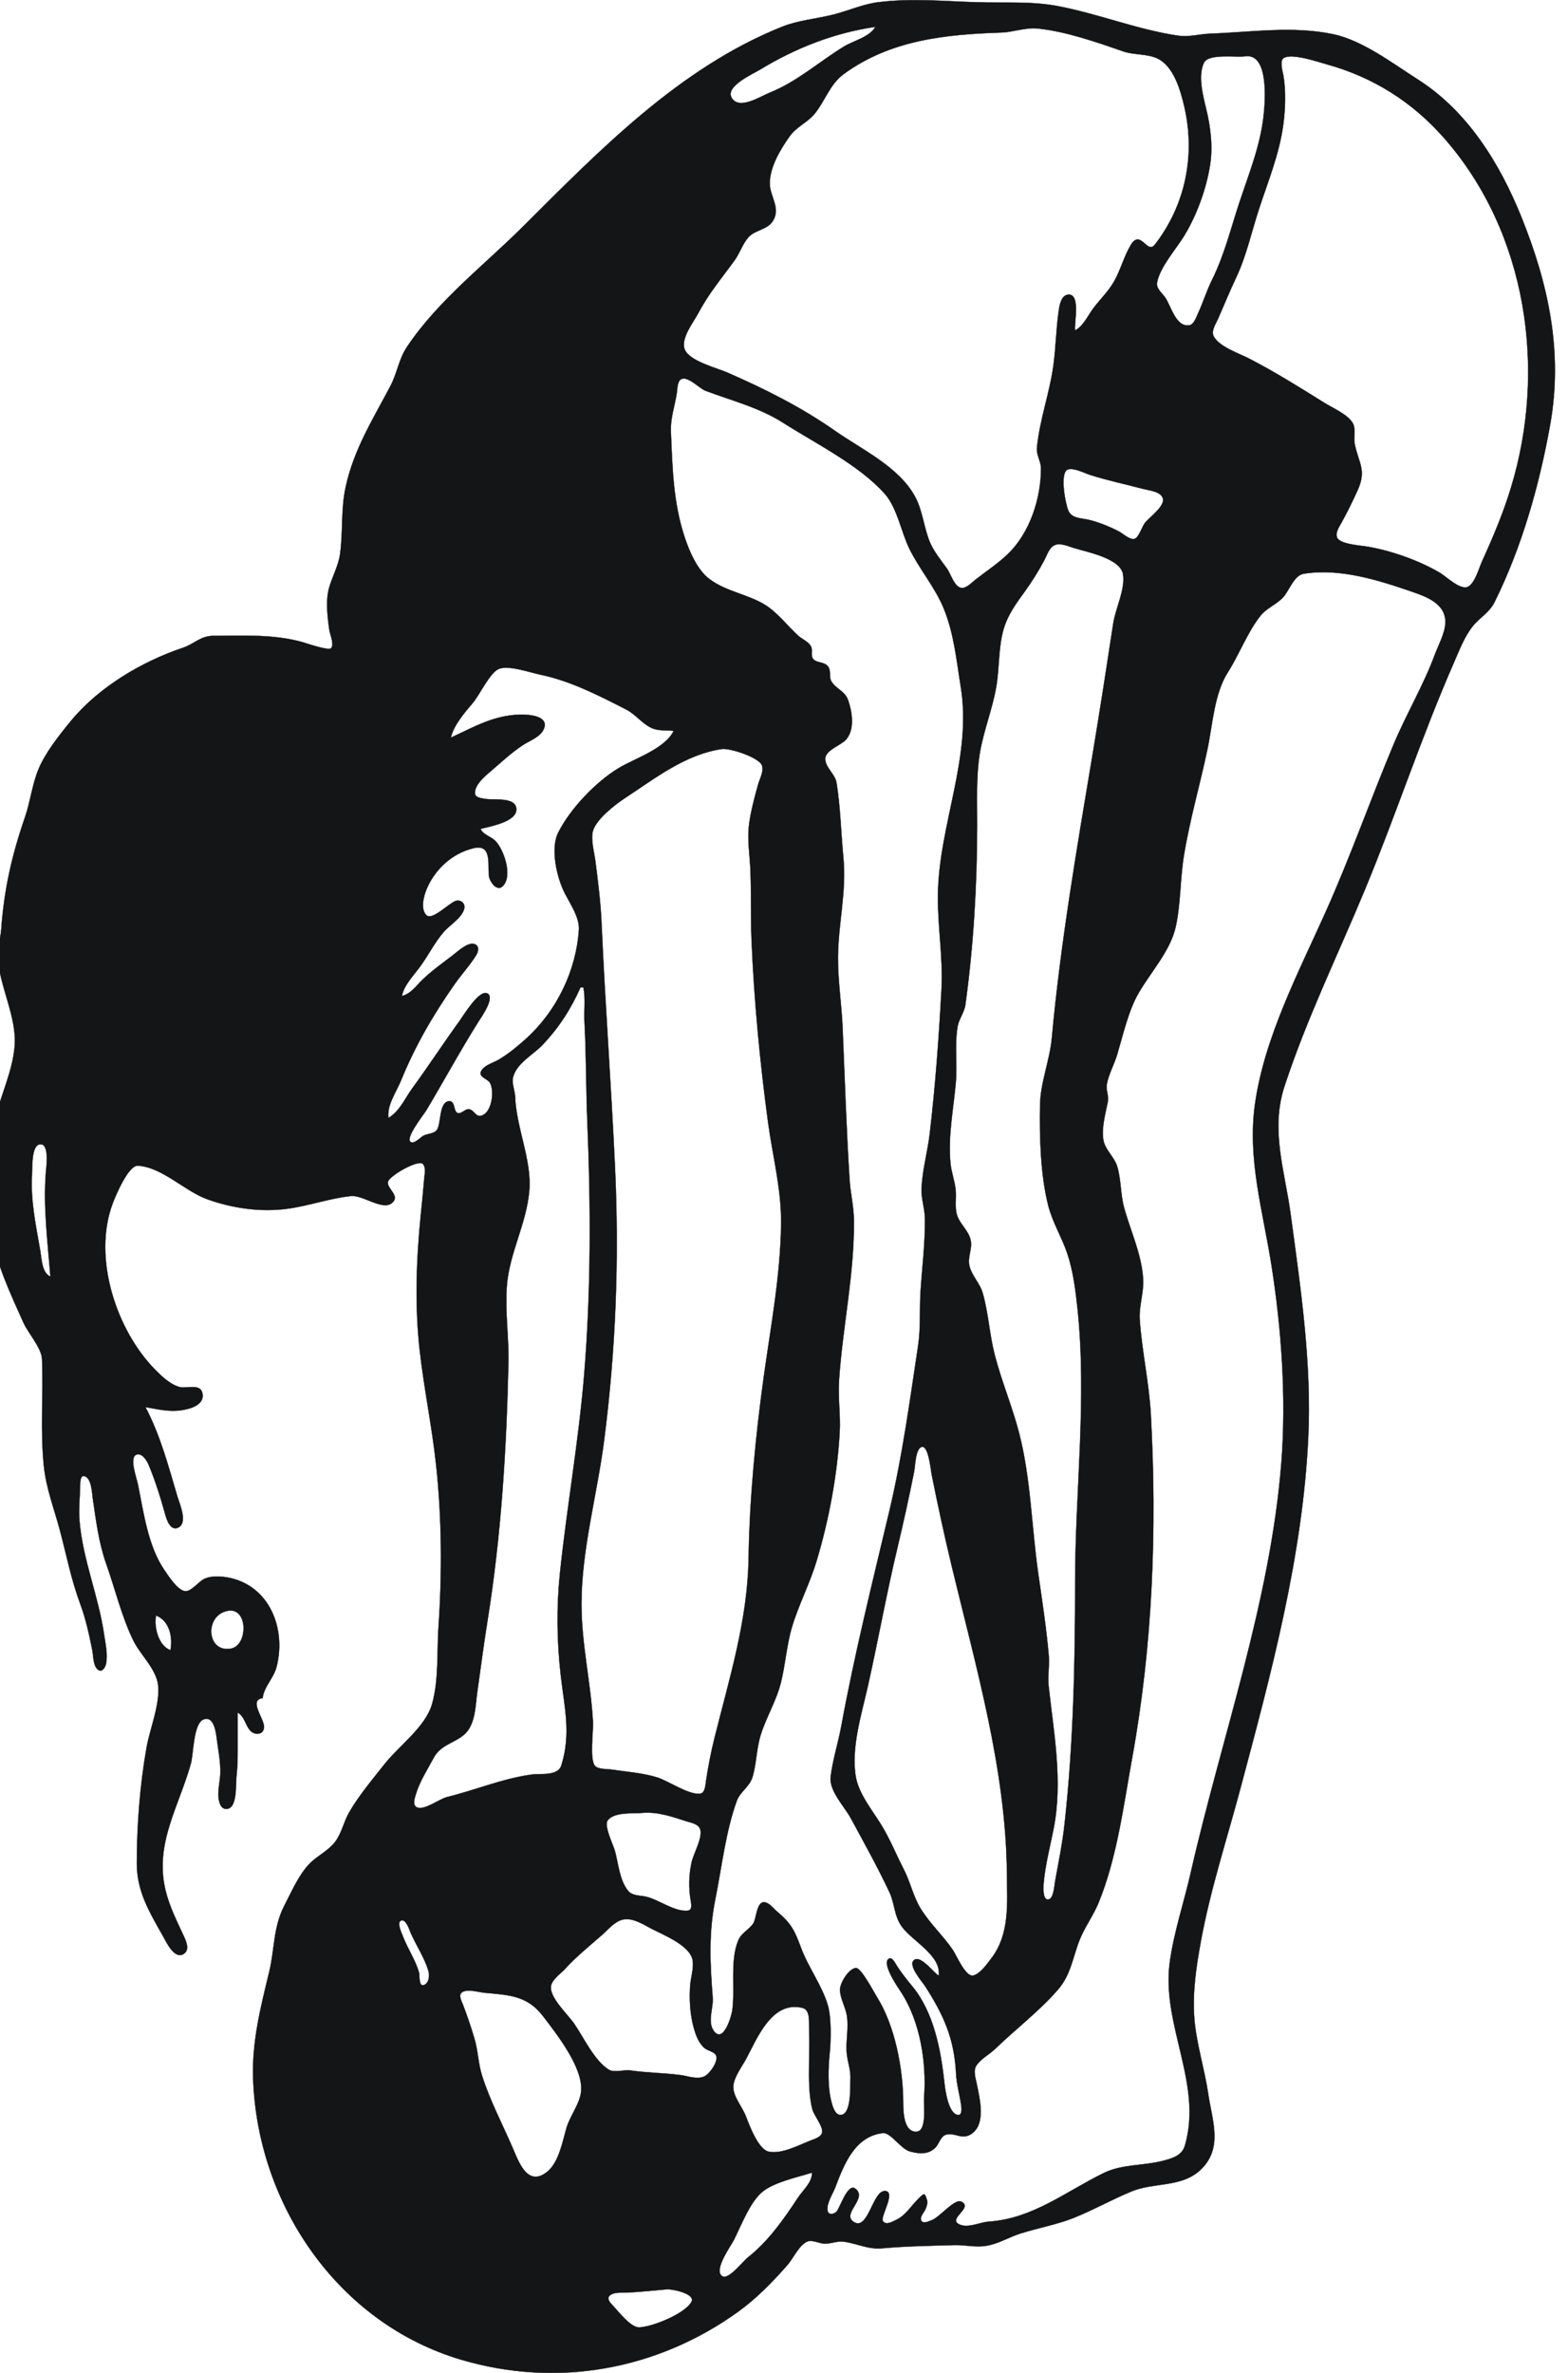 <?xml version="1.0" encoding="UTF-8" standalone="no"?>
<!-- Creator: CorelDRAW -->

<svg
   xmlns:dc="http://purl.org/dc/elements/1.1/"
   xmlns:cc="http://creativecommons.org/ns#"
   xmlns:rdf="http://www.w3.org/1999/02/22-rdf-syntax-ns#"
   xmlns:svg="http://www.w3.org/2000/svg"
   xmlns="http://www.w3.org/2000/svg"
   xmlns:sodipodi="http://sodipodi.sourceforge.net/DTD/sodipodi-0.dtd"
   xmlns:inkscape="http://www.inkscape.org/namespaces/inkscape"
   xml:space="preserve"
   width="5.023in"
   height="7.601in"
   style="fill-rule:evenodd;image-rendering:optimizeQuality;shape-rendering:geometricPrecision;text-rendering:geometricPrecision"
   viewBox="0 0 5023.22 7818.561"
   version="1.1"
   id="svg9"
   sodipodi:docname="soccer_girl19=.svg"
   inkscape:version="0.92.3 (2405546, 2018-03-11)"><sodipodi:namedview
   pagecolor="#ffffff"
   bordercolor="#666666"
   borderopacity="1"
   objecttolerance="10"
   gridtolerance="10"
   guidetolerance="10"
   inkscape:pageopacity="0"
   inkscape:pageshadow="2"
   inkscape:window-width="640"
   inkscape:window-height="480"
   id="namedview11"
   showgrid="false"
   fit-margin-top="0"
   fit-margin-left="0"
   fit-margin-right="0"
   fit-margin-bottom="0"
   inkscape:zoom="0.22348485"
   inkscape:cx="239.06476"
   inkscape:cy="363.78421"
   inkscape:window-x="0"
   inkscape:window-y="0"
   inkscape:window-maximized="0"
   inkscape:current-layer="svg9" />
 <defs
   id="defs4">
  <style
   type="text/css"
   id="style2">
   <![CDATA[
    .str0 {stroke:#131516;stroke-width:0.968}
    .fil0 {fill:#131516}
   ]]>
  </style>
 </defs>
 <g
   id="Layer_x0020_1"
   transform="translate(-1552.88,-1736.282)">
  <path
   class="fil0 str0"
   d="m 2264.2,7378.7 c 23.166,13.101 24.419,40.065 41.01,58.831 15.135,17.12 45.276,15.509 45.916,-11.52 0.648,-27.406 -52.213,-88.861 -4.648,-94.781 3.928,-36.644 35.65,-65.128 45.371,-101.269 30.827,-114.621 -12.632,-252.568 -137.143,-290.83 -28.415,-8.731 -74.312,-14.08 -101.269,-0.472 -17.436,8.766 -41.41,40.316 -60.552,40.191 -24.891,-0.126 -56.731,-50.16 -69.398,-68.514 -55.147,-79.939 -69.253,-191.905 -88.187,-284.819 -3.611,-17.722 -29.2,-87.596 -4.983,-96.427 18.849,-6.865 34.655,19.307 40.499,33.135 21.261,50.381 39.516,108.644 54.038,161.398 4.99,18.133 17.577,59.809 45.013,44.903 30.312,-16.518 2.751,-78.354 -4.248,-101.867 -30.305,-101.84 -55.581,-199.596 -105.227,-294.312 52.651,9.082 92.274,20.03 145.573,4.305 24.255,-7.154 51.124,-23.989 40.914,-54.179 -9.177,-27.154 -51.459,-10.792 -72.56,-15.95 -31.211,-7.657 -60.229,-35.444 -82.103,-57.661 -128.225,-130.13 -206.773,-369.09 -139.825,-547.417 9.657,-25.73 51.703,-126.427 83.105,-124.495 80.282,4.968 153.539,83.227 227.432,110.095 83.855,30.446 177.204,43.642 265.829,31.68 69.909,-9.463 139.375,-34.59 208.865,-41.775 39.105,-4.019 103.036,48.168 134.11,23.642 31.067,-24.526 -17.611,-47.661 -12.171,-70.792 4.64,-19.718 100.11,-74.465 114.853,-58.77 11.044,11.771 5.745,33.893 4.568,48.133 -3.311,40.13 -7.364,80.194 -11.421,120.259 -14.842,146.773 -20.046,299.406 -3.486,446.213 14.206,125.92 40.392,250.731 53.962,376.59 19.124,177.345 19.962,357.162 7.943,534.823 -5.478,81.017 1.28,174.88 -21.048,253.173 -21.863,76.644 -109.383,138.072 -157.573,199.371 -38.941,49.524 -84.728,103.737 -115.935,158.232 -17.329,30.251 -23.989,66.423 -44.613,94.872 -23.105,31.87 -61.196,47.726 -87.863,76.145 -34.011,36.232 -58.13,91.836 -80.903,135.95 -37.082,71.836 -31.813,143.897 -49.909,218.362 -28.476,117.185 -57.067,229.15 -52.994,351.272 13.829,414.187 279.013,806.541 686.415,926.731 315.973,93.231 645.257,33.356 911.413,-158.103 60.453,-43.482 114.366,-98.769 163.223,-154.69 18.899,-21.615 37.992,-65.379 65.124,-76.869 15.825,-6.709 39.463,6.552 56.472,7.025 21.28,0.572 42.431,-9.398 63.291,-6.583 44.442,6.015 79.798,26.046 126.587,21.901 80.034,-7.12 157.059,-8.293 237.349,-10.632 36.362,-1.078 70.697,8.575 107.596,2.088 39.684,-6.929 72.693,-28.038 110.762,-40.16 56.141,-17.878 120.065,-29.429 174.053,-50.853 65.699,-26.076 127.665,-61.429 193.044,-88.232 74.591,-30.602 164.846,-11.455 227.413,-71.615 74.21,-71.364 37.181,-162.091 24.461,-249.371 -11.806,-80.731 -39.177,-166.651 -45.634,-246.842 -6.804,-84.971 5.76,-170.038 20.918,-253.173 31.173,-171.078 85.162,-335.387 129.973,-503.177 101.646,-380.705 206.11,-766.728 224.434,-1161.42 11.36,-244.815 -25.413,-491.973 -58.168,-734.194 -19.272,-142.347 -67.28,-277.509 -20.282,-420.895 73.07,-222.857 175.95,-432.987 265.448,-648.75 102.408,-246.945 185.638,-502.419 292.728,-746.857 17.471,-39.867 34.59,-85.798 61.996,-119.943 22.785,-28.423 55.162,-45.627 71.931,-79.429 90.129,-181.653 148.042,-386.53 183.455,-585.455 42.594,-239.41 -5.569,-461.954 -94.811,-683.562 -70.731,-175.688 -177.158,-348.77 -340.8,-452.93 -82.568,-52.564 -181.84,-128.59 -278.488,-149.204 -133.17,-28.4 -270.61,-6.872 -405.074,-2.122 -37.249,1.314 -69.909,12.179 -107.596,6.602 -134.91,-19.962 -264.343,-72.891 -398.747,-97.878 -85.57,-15.905 -176.491,-9.474 -262.663,-12.08 -110.069,-3.329 -215.954,-13.832 -325.958,-0.111 -51.421,6.415 -98.964,28.465 -148.739,40.937 -55.002,13.783 -114.834,18.545 -167.726,39.676 -338.575,135.261 -601.768,407.101 -854.45,658.743 -128.347,127.813 -279.878,243.57 -381.566,395.592 -28.019,41.893 -32.453,86.831 -55.071,129.749 -58.328,110.678 -120.145,207.916 -147.349,332.286 -16.187,74.008 -8.24,147.745 -18.514,221.524 -4.857,34.865 -23.489,70.796 -34.251,104.434 -14.503,45.318 -7.41,99.185 -1.059,145.573 1.996,14.602 17.078,46.914 5.87,59.741 -8.248,9.44 -81.566,-16.48 -95.928,-20.423 -95.253,-26.156 -193.291,-20.598 -291.147,-20.324 -44.023,0.122 -62.461,26.293 -101.269,39.36 -136.133,45.848 -278.24,130.091 -370.221,242.495 -37.048,45.269 -83.703,103.947 -105.825,158.023 -21.189,51.802 -26.45,105.775 -44.522,158.232 -43.585,126.495 -68.625,237.463 -78.187,370.263 -2.168,30.095 -13.345,58.133 -11.669,88.609 5.314,96.678 63.478,197.916 56.011,294.309 -6.305,81.394 -44.312,158.011 -63.619,237.349 -29.044,119.341 -34.823,248.899 -15.253,370.263 17.585,109.021 62.937,204.023 107.657,303.806 15.596,34.811 59.859,83.326 61.341,120.255 4.743,118.103 -6.305,235.954 6.278,354.438 7.649,72.031 33.935,139.436 52.442,208.869 22.118,82.975 37.093,162.187 67.318,243.676 18.385,49.558 29.208,100.255 39.646,151.901 3.653,18.072 2.526,50.004 17.139,63.2 14.499,13.131 25.87,-6.331 28.217,-18.956 5.806,-31.234 -1.901,-64.023 -6.351,-94.876 -18.415,-127.756 -70.644,-247.093 -81.311,-376.59 -3.154,-38.324 1.657,-78.579 2.343,-117.093 0.149,-8.385 0.248,-34.114 15.352,-28.514 22.316,8.293 23.36,53.547 26.183,72.819 10.488,71.65 19.821,146.743 44.122,215.196 29.356,82.693 51.12,174.56 89.55,253.17 22.838,46.712 74.602,92.598 81.444,145.573 7.916,61.299 -26.712,144.846 -37.619,205.703 -22.091,123.295 -32.404,258.076 -32.37,382.922 0.023,93.322 42.389,161.87 86.671,240.51 11.067,19.653 38.625,79.969 69.817,56.331 17.928,-13.577 6.019,-40.286 -1.318,-56.331 -23.295,-50.918 -47.269,-96.869 -60.598,-151.901 -37.112,-153.234 44.362,-276.21 83.634,-417.733 8.69,-31.329 7.821,-130.888 41.059,-144.815 33.189,-13.889 41.097,38.64 43.688,59.371 4.945,39.589 13.741,80.286 12.08,120.255 -1.341,32.248 -13.688,69.272 -0.061,100.541 8.751,20.061 31.383,18.861 41.071,0.221 13.451,-25.92 9.531,-68.705 12.731,-97.596 3.048,-27.535 3.512,-54.625 3.512,-82.282 v -123.421 z M 4365.52,1824.76 c -136.377,19.924 -262.895,69.821 -379.756,140.77 -23.768,14.427 -115.901,55.116 -93.802,92.842 24.56,41.924 94.655,-4.507 125.448,-16.823 89.973,-35.989 161.36,-100.709 243.676,-151.478 31.973,-19.722 85.242,-31.154 104.434,-65.311 z m 658.244,1000.02 c 27.436,-14.651 41.931,-48.579 60.034,-72.785 22.343,-29.928 49.935,-55.886 68.419,-88.609 21.646,-38.331 32.625,-82.773 55.128,-120.141 32.152,-53.444 53.387,32.32 79.116,-0.899 101.931,-131.608 133.928,-296.232 97.059,-454.926 -12.312,-52.96 -34.335,-131.928 -87.596,-158.03 -34.179,-16.735 -77.821,-11.295 -113.928,-23.844 -88.137,-30.629 -188.453,-65.783 -281.653,-75.371 -39.905,-4.107 -80.507,12.08 -120.255,13.387 -183.265,6.034 -365.173,24.267 -518.971,136.933 -45.09,33.029 -60.773,86.838 -94.259,128.96 -24.065,30.267 -61.059,43.912 -83.829,76.088 -30.347,42.88 -65.425,100.731 -65.383,155.051 0.034,43.242 36.914,80.701 10.56,123.196 -19.025,30.686 -58.926,28.922 -81.547,54.88 -18.438,21.158 -28.004,51.893 -44.758,75.093 -43.429,60.145 -84.274,107.589 -119.676,174.053 -15.474,29.051 -58.88,83.444 -45.067,119.23 15.082,39.074 105.836,61.406 141.006,76.785 123.726,54.111 243.604,114.11 354.442,191.836 89.238,62.583 212.72,119.364 265.227,219.76 23.547,45.01 27.627,98.693 46.709,145.573 12.789,31.463 37.249,61.219 57.029,88.609 11.992,16.549 23.798,59.474 46.427,63.505 16.77,2.987 34.842,-17.166 46.644,-26.415 35.889,-28.099 74.591,-53.291 107.505,-85.006 72.312,-69.684 108.8,-182.008 109.272,-281.204 0.095,-24.514 -15.79,-44.263 -13.383,-69.623 8.636,-90.834 42.248,-180.903 54.4,-272.16 7.848,-58.846 8.575,-118.312 17.151,-177.219 2.659,-18.312 7.752,-52.979 31.962,-54.541 41.143,-2.655 18.324,94.35 22.217,117.832 z m 560.141,-902.99 c -30.095,4.354 -120.35,-10.008 -135.543,21.059 -20.663,42.343 -3.417,108.229 6.964,150.903 14.716,60.644 22.91,124.59 13.036,186.712 -12.434,78.225 -43.227,163.356 -84.179,231.017 -26.804,44.343 -80.476,103.973 -90.316,155.07 -3.703,19.154 14.556,33.851 24.998,47.467 19.874,25.962 35.604,100.865 80.636,93.954 15.474,-2.373 22.659,-24.811 28.324,-36.99 17.375,-37.356 29.337,-76.945 47.691,-113.928 40.191,-80.91 61.139,-167.703 89.402,-253.17 31.105,-94.031 68.575,-185.6 79.779,-284.815 5.474,-48.549 18.229,-208.716 -60.792,-197.28 z m 126.331,6.396 c -13.322,9.958 -2.343,44.404 -0.03,57.966 8.48,50.137 6.358,107.901 -0.16,158.232 -12.659,97.939 -50.316,188.446 -80.762,281.653 -24.366,74.606 -41.169,153.528 -74.842,224.69 -21.299,45.029 -39.749,90.51 -59.749,136.08 -7.436,16.918 -24.274,40.229 -13.547,58.918 19.432,33.848 82.091,54.598 115.417,71.688 85.951,44.069 168.072,95.939 250.004,146.907 27.185,16.914 78.011,38.488 93.04,67.832 9.337,18.16 1.269,45.783 5.288,66.057 12.499,63.318 40.031,85.859 10.377,151.901 -16.423,36.583 -34.019,72.503 -53.448,107.6 -7.375,13.349 -21.078,32.773 -15.097,48.964 8.324,22.45 75.318,26.651 95.92,29.916 79.276,12.571 174.655,46.274 243.676,87.196 20.13,11.935 69.021,60.05 93.391,44.933 23.006,-14.251 34.747,-60.777 45.539,-84.427 35.886,-78.537 69.211,-157.84 94.465,-240.51 118.895,-389.059 53.733,-840.091 -219.501,-1151.93 -104.716,-119.55 -234.625,-201.535 -387.318,-243.634 -28.008,-7.718 -117.63,-38.751 -142.663,-20.034 z m -1135.85,6317.62 c 8.861,-67.501 -86.301,-113.326 -121.227,-161.394 -26.366,-36.267 -23.269,-75.604 -41.272,-113.928 -38.312,-81.554 -84.377,-164.309 -127.322,-243.676 -20.831,-38.514 -71.806,-90.129 -66.404,-136.08 6.541,-55.634 24.945,-112.312 35.143,-167.726 44.194,-240.259 102.903,-474.316 159.204,-712.042 42.099,-177.79 66.781,-361.116 93.901,-541.154 8.991,-59.844 4.149,-120.32 8.133,-180.385 5.253,-79.307 15.097,-157.28 14.37,-237.345 -0.286,-34.274 -12.914,-66.301 -11.173,-101.269 3.101,-62.282 19.939,-119.592 27.09,-180.385 18.484,-156.872 30.065,-316.655 38.609,-474.697 5.634,-103.989 -12.945,-206.69 -11.741,-310.133 2.659,-231.33 113.166,-453.497 75.192,-686.728 -14.37,-88.358 -22.152,-175.688 -56.743,-259.497 -28.229,-68.453 -80.286,-128.838 -113.01,-196.21 -26.876,-55.341 -39.87,-134.301 -80.91,-180.267 -84.968,-95.162 -227.493,-165.341 -334.51,-233.634 -78.96,-50.389 -169.623,-72.971 -256.335,-105.676 -19.573,-7.383 -58.293,-49.874 -79.798,-37.878 -12.941,7.223 -12.389,32.114 -14.248,44.785 -6.278,42.781 -21.39,82.876 -19.596,126.587 4.918,119.825 7.558,236.461 46.141,351.272 15.436,45.931 40.872,105.539 80.724,135.604 54.514,41.12 125.966,50.046 182.968,84.811 39.349,23.992 74.689,69.509 108.747,101.105 12.804,11.882 32.556,19.272 42.088,34.198 8.564,13.409 -1.756,31.131 8.202,43.337 10.648,13.059 32.648,9.15 45.326,20.834 17.063,15.722 4.316,36.324 15.181,53.764 15.223,24.453 44.046,31.021 54.632,61.169 13.703,39.029 22.4,96.453 -6.491,129.539 -16.884,19.341 -68.709,35.067 -68.781,63.63 -0.069,28.682 32.469,50.171 37.139,78.99 12.853,79.337 14.8,166.202 22.571,246.842 10.804,112.126 -16.693,214.937 -17.806,325.958 -0.777,77.661 12.027,156.491 15.261,234.183 6.941,166.777 12.472,333.139 22.899,500.011 2.777,44.526 13.741,87.912 14.305,132.914 2.209,175.985 -37.249,353.143 -48.956,528.495 -3.809,57.059 5.192,113.928 2.111,170.891 -7.649,141.299 -35.928,291.97 -76.949,427.223 -22.27,73.451 -58.549,142.251 -80.274,215.196 -17.608,59.116 -21.566,123.451 -36.686,183.55 -15.208,60.411 -47.486,112.152 -66.114,170.888 -14.469,45.604 -13.688,93.897 -27.143,139.246 -9.608,32.408 -40.739,48.354 -51.939,79.116 -36.686,100.731 -49.181,217.474 -70.503,322.792 -22.701,112.156 -17.57,212.884 -8.758,325.958 2.583,33.196 -18.377,79.116 3.516,108.956 31.752,43.295 58.404,-48.766 61.036,-67.817 9.794,-71.013 -8.278,-165.383 19.928,-230.987 10.392,-24.175 34.05,-33.859 48.606,-54.37 11.356,-16.042 10.846,-75.73 39.025,-70.537 15.882,2.941 29.2,21.581 40.987,31.425 46.827,39.208 57.65,63.733 78.023,118.77 24.019,64.872 69.158,123.608 88.4,189.878 11.688,40.251 10.164,116.267 5.836,158.229 -5.021,48.705 -6.869,110.446 5.528,158.232 3.512,13.516 10.945,42.027 28.171,43.768 39.078,3.924 33.505,-94.591 34.625,-116.552 1.756,-34.37 -10.556,-59.086 -12.453,-91.775 -2.293,-39.558 7.398,-81.329 0.583,-120.255 -4.937,-28.198 -21.051,-53.295 -22.438,-82.282 -1.048,-21.931 27.71,-70.191 51.935,-73.135 17.562,-2.118 59.962,80.32 69.471,95.288 59.486,93.672 86.823,237.73 86.888,348.11 0.03,28.008 1.01,98.514 44.019,95.985 35.032,-2.057 22.849,-87.566 24.747,-111.81 8.892,-114.114 -12.438,-251.269 -75.939,-348.107 -8.762,-13.356 -67.215,-97.189 -39.196,-110.51 9.768,-4.651 18.613,12.785 22.366,18.831 16.168,26.137 34.511,49.082 54.004,72.689 70.255,85.002 93.924,208.202 105.604,316.465 2.594,23.958 12.754,103.23 44.556,107.314 14.811,1.928 12.152,-23.135 10.983,-31.364 -4.907,-34.872 -15.192,-69.116 -16.964,-104.43 -5.76,-115.543 -40.381,-192.316 -101.646,-287.985 -9.813,-15.314 -60.004,-71.265 -35.794,-87.28 22.152,-14.651 62.945,41.741 80.35,52.469 z m 425.802,-4962.78 c -28.831,9.436 -7.912,116 1.425,136.244 11.486,24.903 40.095,23.87 63.291,28.857 34.019,7.307 73.707,23.631 104.434,39.867 12.404,6.56 36.423,29.349 51.425,23.177 13.608,-5.604 23.989,-41.489 34.019,-53.459 14.621,-17.493 64.37,-53.139 58.293,-78.651 -5.634,-23.505 -45.699,-26.823 -64.621,-31.84 -58.133,-15.39 -116.552,-27.68 -174.057,-45.771 -18.956,-5.962 -54.461,-24.899 -74.21,-18.423 z m -42.312,248.663 c -19.303,7.569 -26.392,32.712 -35.189,49.444 -19.116,36.289 -41.078,71.181 -65.067,104.43 -28.671,39.733 -55.413,75.562 -69.463,123.421 -17.787,60.69 -13.417,130.32 -24.747,193.044 -13.135,72.914 -41.52,143.139 -53.516,215.196 -12.69,75.973 -8.827,160.373 -8.922,237.349 -0.255,196.476 -11.836,396.655 -38.735,591.787 -3.608,26.171 -21.52,46.834 -25.855,72.785 -9.97,59.307 -0.507,123.356 -5.76,183.55 -7.817,89.432 -26.046,174.876 -17.627,265.829 2.785,29.874 14.305,58.484 17.185,88.609 2.56,26.583 -3.642,56.583 4.366,82.282 9.432,30.251 37.787,50.632 44.907,82.278 6.552,28.956 -11.013,56.08 -3.924,85.448 7.912,32.88 34.209,56.423 43.512,88.609 18.861,65.413 22.373,136.11 39.337,202.537 22.183,86.964 57.501,170.35 80.034,256.335 39.303,150.065 41.741,311.844 63.733,465.2 13.07,91.048 26.903,180.48 34.846,272.16 2.815,32.499 -4.149,65.318 -0.602,98.103 16.994,156.461 47.436,313.615 16.488,471.531 -11.676,59.368 -27.12,116.838 -32.629,177.219 -0.949,10.381 -4.998,61.139 16.743,55.253 16.267,-4.4 18.194,-45.063 20.602,-58.419 11.421,-63.23 24.335,-125.985 31.36,-189.878 29.272,-265.829 34.811,-530.518 34.811,-797.49 0,-298.613 39.337,-600.994 8.008,-898.754 -6.427,-60.952 -14.244,-125.257 -33.863,-183.55 -18.259,-54.114 -48.705,-102.408 -62.849,-158.232 -25.665,-101.044 -28.926,-228.137 -26.869,-332.286 1.425,-73.07 32.027,-145.413 38.705,-218.358 29.082,-317.067 83.326,-629.006 135.669,-943.063 23.512,-141.093 45.349,-282.644 66.834,-424.061 7.471,-49.059 40.065,-112.061 32.282,-161.364 -8.419,-53.562 -121.905,-74.202 -164.248,-87.562 -17.025,-5.379 -41.802,-16.343 -59.558,-9.383 z m -422.64,5451.48 c 3.554,10.716 -0.598,22.549 -4.396,31.642 -4.335,10.282 -20.853,26.232 -13.764,38.289 6.899,11.775 26.362,0.728 35.158,-2.373 23.547,-8.259 74.339,-70.632 95.539,-61.013 42.408,19.208 -40.918,54.114 -8.922,73.482 28.198,17.059 70.35,-5.219 100.095,-7.246 145.478,-9.749 254.187,-99.242 379.756,-160.51 59.653,-29.116 129.657,-23.23 193.044,-39.589 29.749,-7.691 63.768,-16.552 73.577,-49.909 60.065,-203.768 -77.817,-398.331 -49.714,-604.446 13.577,-99.432 46.678,-196.617 68.895,-294.309 101.52,-446.183 262.853,-893.44 298.804,-1351.3 16.773,-213.836 0.347,-444.095 -33.196,-655.082 -28.103,-176.587 -79.276,-347.288 -53.451,-528.495 31.234,-218.96 144.053,-433.554 233.36,-632.926 80.983,-180.701 146.648,-368.042 223.265,-550.648 41.867,-99.851 97.44,-192.594 135.257,-294.309 11.771,-31.657 33.387,-70.484 35.158,-104.434 3.356,-63.897 -61.204,-87.417 -109.147,-103.958 -110.446,-38.091 -238.171,-78.751 -357.478,-59.398 -32.343,5.25 -47.661,55.611 -67.787,77.566 -21.996,23.973 -54.526,35.299 -74.751,60.827 -43.131,54.438 -69.809,127.322 -107.47,186.362 -45.097,70.644 -50.126,172.126 -67.185,253.17 -24.651,117.345 -58.514,232.899 -77.722,351.276 -12.503,77.074 -10.255,158.286 -26.933,234.183 -17.531,79.749 -84.274,151.109 -124.21,221.524 -31.901,56.331 -50.065,136.838 -68.705,199.371 -9.432,31.581 -28.77,66.427 -34.149,98.103 -3.257,19.242 7.12,37.345 3.326,56.964 -7.535,39.211 -21.489,86.331 -14.53,126.587 5.573,31.992 35.162,54.526 45.002,85.444 13.608,42.88 10.888,91.806 22.945,136.08 21.489,78.8 57.09,151.49 62.914,234.183 3.196,45.73 -14.244,90.476 -11.109,136.08 7.276,105.097 30.949,208.168 36.613,313.299 20.411,376.876 6.297,757.139 -61.425,1129.78 -28.61,157.535 -49.749,328.709 -110.792,477.859 -17.501,42.785 -45.794,80.065 -62.884,123.421 -22.309,56.552 -28.229,112.914 -69.749,161.394 -60.221,70.32 -140.446,131.303 -207.379,196.019 -18.861,18.259 -47.943,33.322 -62.404,55.162 -11.836,17.878 -2.503,42.941 1.295,62.118 9.528,48.168 30.762,130.952 -18.099,163.676 -32.091,21.455 -54.4,-6.869 -84.465,2.659 -16.427,5.189 -22.373,30.126 -33.608,41.806 -23.261,24.209 -54.495,21.139 -84.37,13.101 -30.198,-8.133 -63.425,-63.135 -88.819,-60.446 -93.078,9.874 -129.417,105.764 -156.67,177.821 -7.977,21.109 -30.499,54.846 -25.84,78.008 3.204,15.92 22.156,11.299 30.118,2.282 10.061,-11.394 36.088,-93.044 60.331,-75.733 44.076,31.459 -43.143,81.112 -6.568,108.579 50.065,37.566 64.069,-104.781 106.712,-100.221 35.291,3.764 -17.425,84.907 -8.541,98.891 10.122,15.981 32.971,1.425 44.91,-4.175 30.568,-14.408 48.907,-46.609 73.924,-70.834 18.724,-18.13 18.945,-17.596 26.229,4.35 z m -1568.48,-4816.58 c 77.455,-35.68 142.846,-74.705 231.017,-75.893 26.621,-0.358 96.827,4.263 73.874,50.331 -11.928,23.931 -46.248,36.164 -67.543,50.145 -38.48,25.257 -72.549,57.676 -107.566,87.444 -18.552,15.768 -50.831,43.211 -50.518,70.522 0.183,15.874 23.215,17.318 34.667,19.368 26.61,4.762 103.002,-7.897 101.882,35.406 -1.051,40.728 -87.421,55.181 -117.71,63.318 6.739,18.248 33.402,25.009 47.31,38.404 28.423,27.368 59.337,115.067 26.244,149.741 -18.282,19.158 -40.034,-9.912 -44.884,-26.747 -8.587,-29.809 14.453,-113.299 -50.823,-98.08 -71.322,16.625 -128.773,69.657 -156.251,136.057 -9.135,22.076 -21.09,66.484 0.861,85.931 18.533,16.423 74.853,-41.543 95.257,-47.931 16.488,-5.166 32.423,7.737 28.236,25.307 -7.292,30.617 -47.166,53.471 -66.88,76.156 -31.623,36.362 -51.55,78.609 -79.92,116.872 -20.667,27.878 -52.015,60.191 -58.651,94.937 29.669,-7.371 46.118,-32.72 67.082,-53.006 30.689,-29.653 66.773,-55.318 100.644,-81.238 15.874,-12.152 47.337,-42.183 69.219,-37.501 18.267,3.893 16.316,23.326 8.804,35.665 -20.442,33.547 -47.844,62.849 -70.396,94.941 -71.196,101.269 -131.535,204.941 -178.244,319.627 -15.444,37.912 -47.021,80.827 -41.413,123.421 38.191,-23.608 53.352,-63.322 78.754,-98.103 53.272,-72.945 102.491,-148.328 155.44,-221.524 13.413,-18.545 63.398,-101.996 90.411,-91.364 29.539,11.646 -19.23,79.688 -28.571,94.529 -60,95.349 -113.448,194.56 -171.242,291.143 -8.03,13.421 -71.57,92.598 -51.299,104.53 11.809,6.964 31.406,-14.682 40.434,-20.03 14.819,-8.8 37.973,-5.95 47.261,-22.312 11.92,-20.983 6.335,-85.92 35.577,-91.836 23.474,-4.781 17.029,28.891 28.8,37.31 10.895,7.783 25.394,-10.446 36.335,-11.234 23.059,-1.68 25.044,36.362 54.236,16.267 25.109,-17.311 32.8,-76.08 18.762,-102.819 -7.638,-14.56 -42.465,-19.402 -27.832,-41.775 11.771,-18.008 39.181,-24.716 56.869,-35.284 31.973,-19.082 61.006,-43.071 88.609,-67.947 101.859,-91.806 165.89,-224.183 175.074,-359.817 2.705,-39.912 -29.116,-86.08 -46.537,-120.259 -26,-51.002 -48.229,-146.194 -21.84,-199.371 38.77,-78.126 125.25,-168.804 200.27,-213.425 53.581,-31.867 151.566,-63.28 180.385,-122.027 -25.299,-3.741 -48.457,1.448 -72.785,-9.665 -31.509,-14.385 -51.741,-44.236 -82.282,-60.015 -88.598,-45.771 -186.43,-95.611 -284.815,-115.749 -32.983,-6.75 -107.478,-33.379 -138.488,-17.84 -28.4,14.229 -61.573,85.322 -83.84,111.497 -26.373,31.002 -63.086,73.566 -71.985,113.924 z m 892.427,37.562 c -120.865,18.297 -218.343,95.752 -319.627,162.255 -32.35,21.238 -93.326,68.853 -104.537,107.154 -8.088,27.642 4.533,72.773 8.183,101.269 8.495,66.385 17.158,135.611 20.114,202.537 11.844,268.328 31.87,535.646 44.293,803.817 14.084,303.931 2.861,600.522 -35.931,901.92 -22.789,177.093 -74.526,359.124 -74.533,537.989 0,132.85 30.773,257.79 37.912,389.25 1.569,28.956 -12.088,125.383 7.246,144.72 11.39,11.39 40.907,9.337 56.111,11.676 48.724,7.501 101.669,10.949 148.739,25.825 37.326,11.771 103.185,58.164 141.143,53.261 16.831,-2.183 17.379,-29.844 19.303,-42.438 7.177,-46.869 16.008,-93.2 27.459,-139.246 48.571,-195.288 109.421,-388.552 112.686,-591.787 3.181,-198.137 22.918,-404.979 50.263,-601.28 23.257,-166.968 55.013,-334.091 56.926,-503.177 1.291,-113.928 -28.16,-223.55 -43.211,-335.451 -26.533,-197.189 -45.874,-399.28 -54.149,-598.114 -3.204,-76.926 -0.53,-154.095 -3.733,-231.021 -2.05,-49.257 -10.724,-99.421 -4.724,-148.735 5.326,-43.756 18.171,-90.389 29.806,-132.918 5.109,-18.671 19.432,-43.032 13.246,-62.678 -8.636,-27.41 -106.686,-58.808 -132.983,-54.827 z m -465.2,785.246 c -31.809,71.49 -71.189,132.754 -125.154,189.592 -30.964,32.594 -83.444,58.579 -96.632,104.716 -6.042,21.143 5.608,44.971 6.4,66.457 3.745,101.554 54.655,207.634 46.789,306.971 -8.831,111.585 -66.857,207.821 -74.453,319.627 -5.676,83.611 7.33,166.937 5.497,250.008 -6.263,284.183 -23.867,570.141 -69.181,851.288 -12.571,77.977 -22.43,156.05 -33.543,234.183 -5.668,39.874 -5.143,80.857 -25.276,117.059 -27.07,48.705 -89.707,45.444 -118.046,98.137 -20.263,37.691 -46.857,79.368 -58.945,120.255 -3.57,12.088 -12.644,36.011 3.383,43.322 24.446,11.173 74.347,-27.943 99.276,-33.985 92.339,-22.377 181.89,-60.796 278.488,-74.053 29.471,-4.084 86.941,6.107 98.309,-30.446 32.785,-105.383 9.794,-191.84 -2.145,-297.253 -12.625,-111.52 -14.282,-223.707 -2.598,-335.451 22.754,-217.6 61.554,-433.996 79.63,-651.916 22.937,-276.491 22.156,-558.587 10.64,-835.463 -4.568,-109.718 -3.413,-219.467 -9.348,-329.12 -2.038,-37.63 3.928,-76.838 -3.596,-113.928 h -9.493 z m -1746.88,952.556 c -8.777,-113.455 -23.829,-227.981 -14.964,-341.783 1.322,-16.93 13.752,-102.754 -22.24,-93.105 -25.474,6.869 -22.164,78.549 -23.349,99.436 -4.903,86.362 12.556,165.349 27.135,250.004 4.472,25.951 5.368,74.084 33.417,85.448 z m 2871.18,561.531 c -20.511,5.223 -21.585,63.989 -24.907,80.888 -16.804,84.907 -35.478,168.99 -55.543,253.17 -35.992,151.082 -62.823,301.558 -96.636,452.545 -20.651,92.217 -56.651,205.703 -40.011,300.64 9.84,56.141 54.621,110.415 84.031,158.232 28.217,45.886 48.834,97.691 73.634,145.573 21.646,41.771 31.2,89.623 55.73,129.749 30.095,49.181 73.638,88.739 105.981,136.08 11.775,17.28 42.659,91.49 68.072,84.591 22.849,-6.202 45.032,-38.198 58.766,-56.107 61.711,-80.636 52.438,-181.905 51.65,-278.491 -2.819,-342.949 -102.03,-681.977 -181.589,-1012.68 -24.209,-100.636 -46.202,-202.316 -66.488,-303.806 -2.88,-14.461 -10.316,-96.046 -32.69,-90.381 z m -2285.72,539.79 c -78.907,13.642 -71.528,139.307 9.425,124.72 57.128,-10.286 56.99,-136.206 -9.425,-124.72 z m -237.349,15.794 c -7.486,37.09 7.977,100.034 47.471,113.924 8.343,-40.728 -2.606,-97.596 -47.471,-113.924 z m 1601.31,650.171 c -30.937,2.819 -90.705,-3.733 -112.72,24.209 -13.973,17.722 17.749,80.129 23.489,100.952 11.623,42.152 14.842,96.046 43.303,131.398 13.729,17.025 38.971,15.063 58.583,19.368 42.179,9.238 94.328,50.823 138.13,46.202 15.756,-1.676 11.756,-21.771 9.901,-32.404 -7.452,-42.754 -6.362,-84.053 2.708,-126.587 5.989,-28.038 37.817,-82.533 28.255,-109.718 -6.171,-17.531 -30.804,-21.109 -46.076,-26.076 -46.937,-15.223 -95.417,-31.87 -145.573,-27.345 z m -792.743,354.408 c -16.808,4.811 0.385,40.191 3.764,49.242 15.36,41.204 43.12,81.554 54.552,123.421 2.347,8.61 -1.703,46.457 15.455,40.286 17.554,-6.297 19.672,-31.71 15.299,-46.613 -12.415,-42.343 -39.653,-83.01 -57.604,-123.421 -4.419,-9.939 -15.581,-47.44 -31.467,-42.914 z m 723.12,-0.979 c -24.385,8.735 -44.236,33.101 -63.295,49.809 -41.947,36.808 -83.284,69.878 -120.983,111.173 -14.4,15.794 -45.752,36.712 -46.423,60.13 -1.067,37.185 56.849,90.731 77.128,120.255 30.945,45.067 66.32,121.65 113.608,151.048 18.191,11.299 50.457,-0.347 71.611,2.724 54.457,7.848 110.019,8.164 164.56,15.128 24.891,3.196 53.977,15.474 78.716,4.587 16.762,-7.341 48.331,-50.446 38.511,-69.749 -5.981,-11.771 -27.562,-15.093 -37.531,-23.512 -19.726,-16.648 -29.101,-43.356 -35.84,-67.566 -12.278,-44.05 -15.238,-96.933 -11.318,-142.408 2.309,-26.838 15.672,-65.665 4.286,-91.269 -18.328,-41.234 -90.48,-71.173 -128.598,-90.381 -30.434,-15.318 -68.891,-42.693 -104.43,-29.97 z m -524.964,238.93 c -10.571,9.303 0.67,29.051 4.526,39.147 13.916,36.423 26.461,73.421 37.661,110.762 12.198,40.697 12.712,83.547 25.349,123.421 26.251,82.85 67.825,160.827 102.08,240.51 20.008,46.552 48.945,127.821 113.192,75.73 37.086,-30.061 50.209,-98.64 62.4,-142.187 11.451,-40.853 45.55,-81.992 48.941,-123.421 6.377,-77.882 -81.078,-188.293 -125.752,-246.838 -52.145,-68.328 -113.497,-69.497 -192.811,-76.872 -19.196,-1.771 -59.135,-14.747 -75.585,-0.251 z m 1122.61,49.874 c -101.539,-23.798 -149.036,102.438 -185.65,169.657 -13.848,25.41 -41.749,61.962 -41.558,91.775 0.202,31.676 29.909,65.73 41.189,94.937 11.531,29.844 41.09,110.762 76.091,117.661 42.933,8.45 97.166,-20.979 135.71,-36.107 12.88,-5.032 38.335,-11.87 40.023,-28.64 2.069,-20.602 -26.56,-53.295 -32.366,-75.067 -12.145,-45.539 -11.402,-104.75 -10.766,-151.901 0.613,-45.383 0.651,-90.575 -0.118,-136.08 -0.297,-17.375 -1.889,-41.394 -22.556,-46.236 z m 32.111,543.082 c -49.025,15.604 -123.756,30.636 -163.688,63.421 -40.251,33.04 -70.103,111.745 -93.429,158.107 -10.019,19.905 -71.07,103.451 -37.021,120.35 20.682,10.251 67.196,-50.255 82.133,-61.966 68.019,-53.261 119.093,-126.522 165.973,-197.63 16.754,-25.413 46.888,-49.809 46.031,-82.282 z m -477.859,384.411 c -43.128,3.985 -86.575,8.164 -129.749,10.728 -17.745,1.044 -43.051,-2.849 -58.011,9.082 -12.286,9.81 0,23.829 7.817,31.901 18.682,19.269 59.791,74.175 88.225,73.543 42.99,-0.979 151.261,-44.872 172.343,-83.863 14.724,-27.246 -64.491,-42.91 -80.625,-41.391 z"
   id="path6"
   inkscape:connector-curvature="0"
   style="fill:#131516;stroke:#131516;stroke-width:0.968" />
 </g>
</svg>